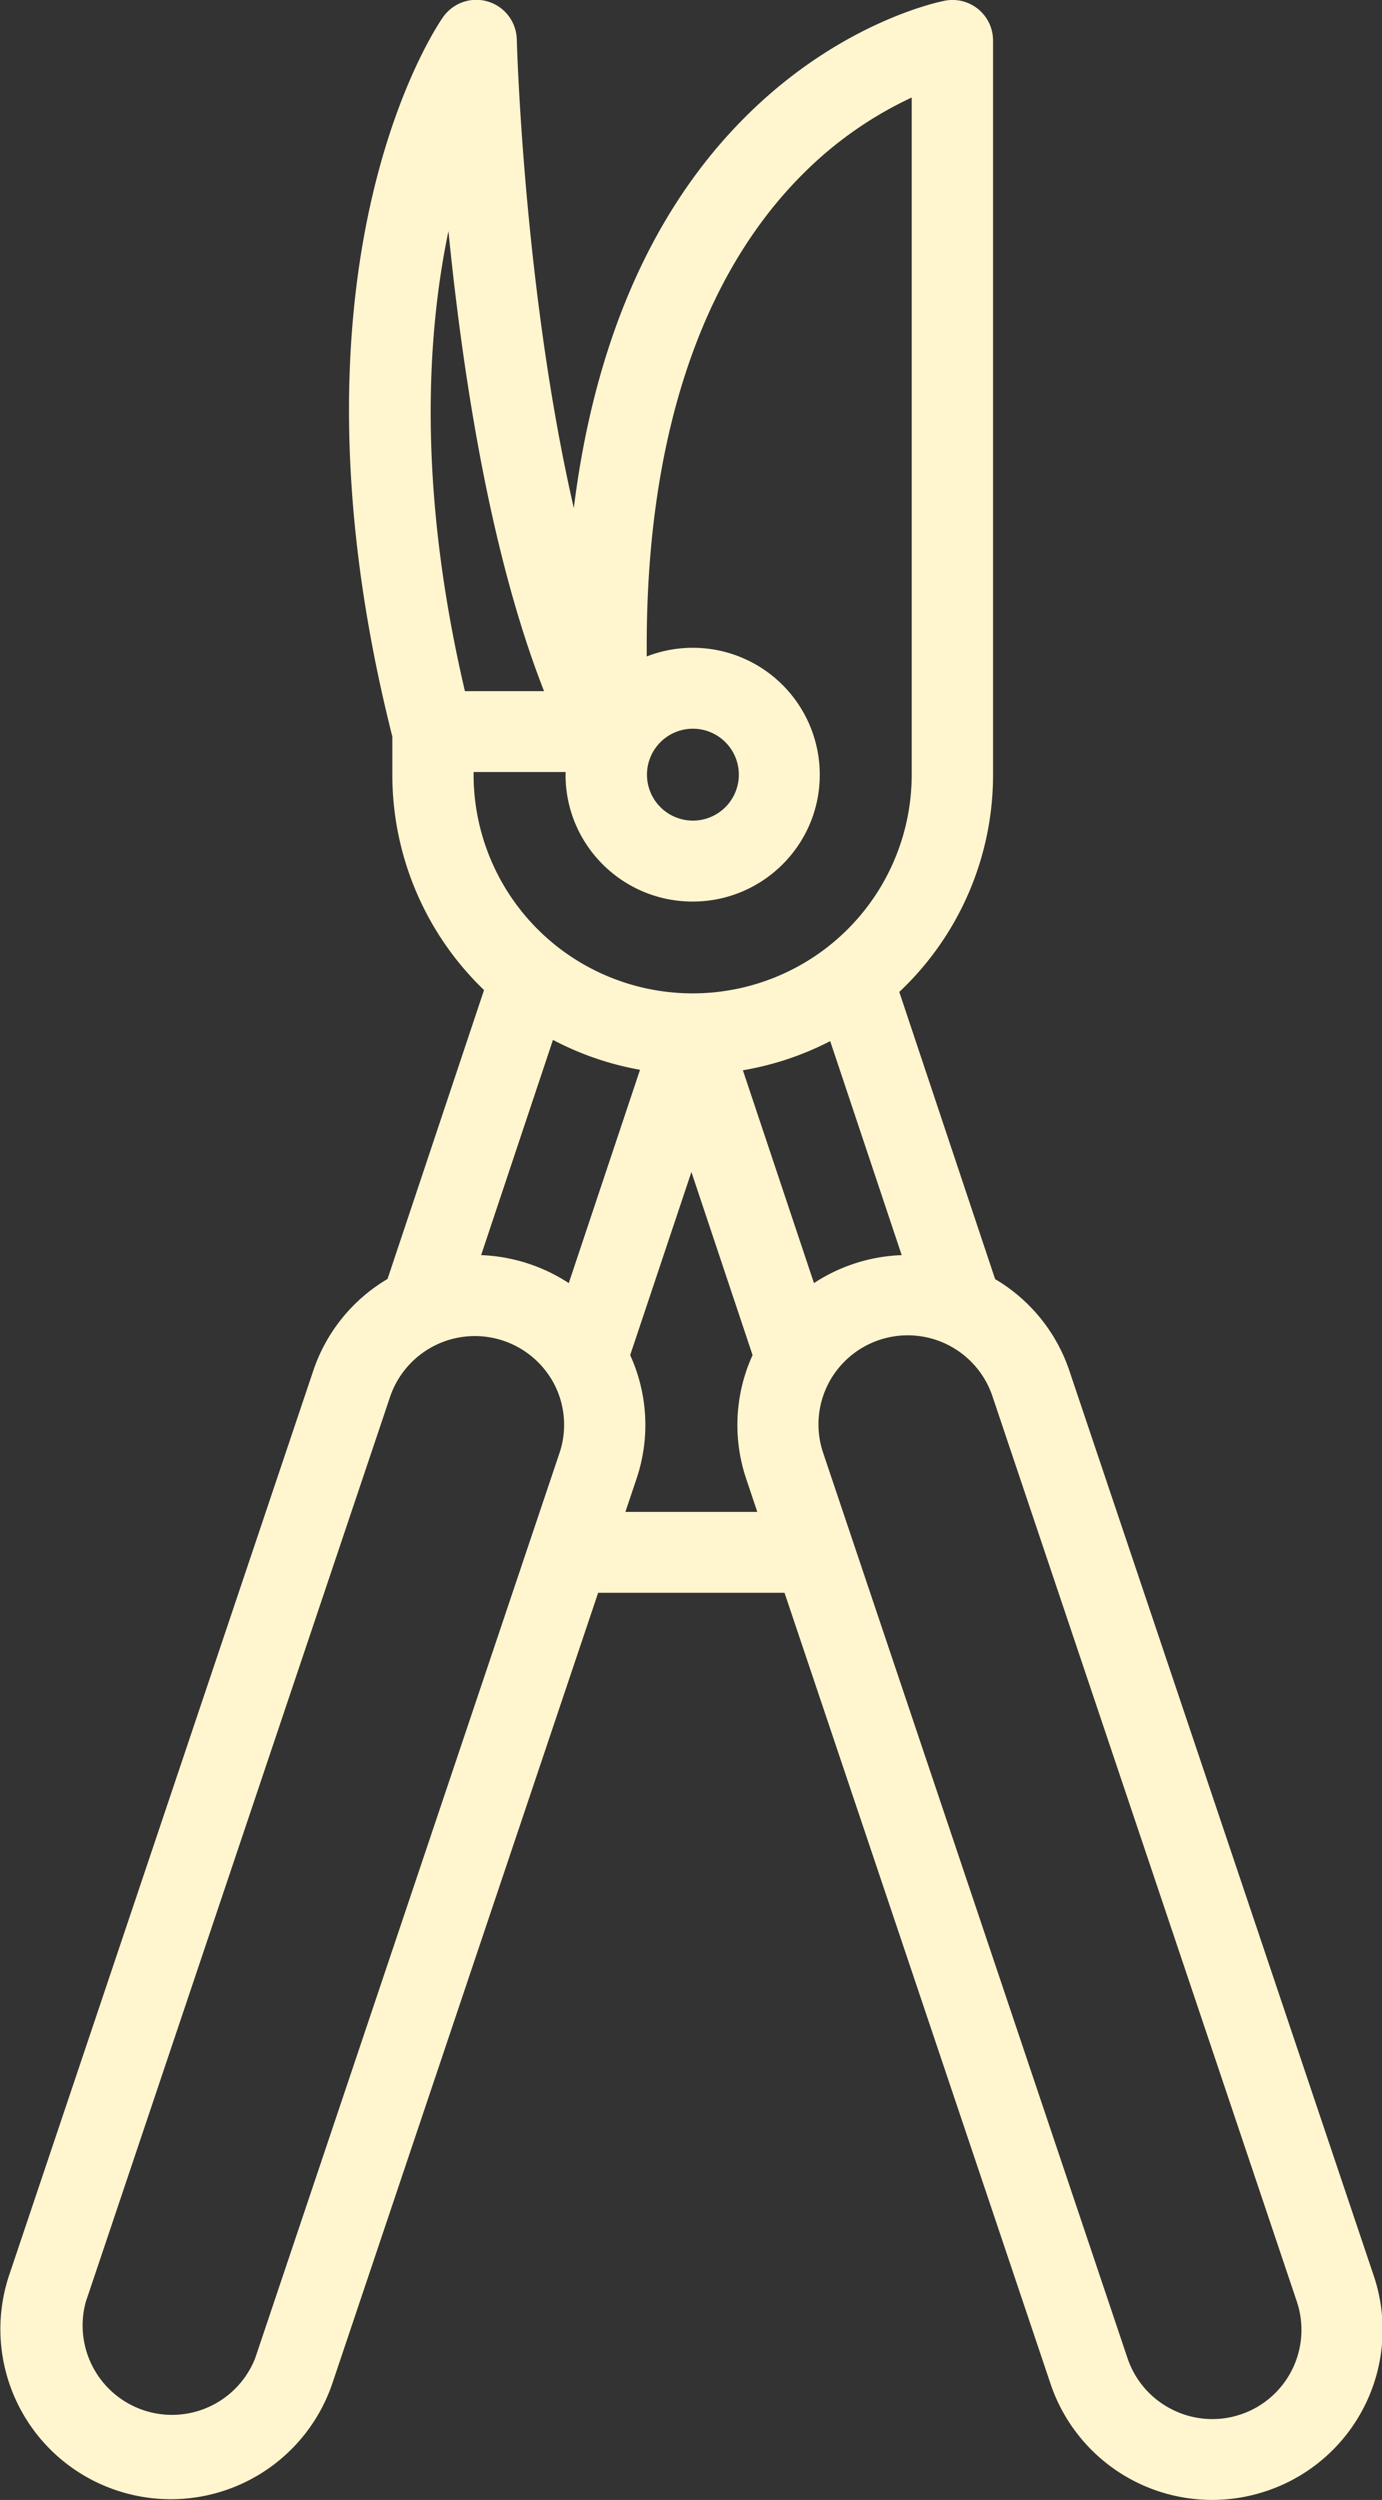 <?xml version="1.0" encoding="UTF-8"?> <svg xmlns="http://www.w3.org/2000/svg" xmlns:xlink="http://www.w3.org/1999/xlink" width="167" height="302" viewBox="0 0 167 302"><rect x="0" y="0" width="167" height="302" fill="#333333" stroke="none"/> <defs> <path id="i97ma" d="M1273.64 8495.07a10.77 10.77 0 0 1-5.4-6.22l-36.76-109.31a10.74 10.74 0 0 1 2.13-10.6 10.8 10.8 0 0 1 18.34 3.8l36.76 109.3a10.77 10.77 0 0 1-15.07 13.03zm-64.72-112.44a20.33 20.33 0 0 0-.77-14.93l7.4-22.12 7.39 22.12a20.35 20.35 0 0 0-.77 14.94l1.34 4h-15.94zm-46.08 106.23a10.8 10.8 0 0 1-20.47-6.8l36.77-109.33a10.82 10.82 0 0 1 19.89-1.41c1.28 2.55 1.49 5.5.58 8.2zm46.5-155.63l-8.61 25.77a20.8 20.8 0 0 0-10.59-3.38l8.68-26a36.06 36.06 0 0 0 10.51 3.61zm-20.11-35.64v-.33h11.12l-.01.33c0 8.47 6.88 15.32 15.36 15.32s15.36-6.86 15.36-15.32a15.34 15.34 0 0 0-20.91-14.29v-1.36c0-25.01 6.56-44.74 19-57.05a46.03 46.03 0 0 1 13.02-9.11v81.81a26.4 26.4 0 0 1-13.23 22.87 26.53 26.53 0 0 1-26.48 0 26.4 26.4 0 0 1-13.23-22.87zm-3.04-65.67c.27 2.71.58 5.58.95 8.55 2.39 19.37 5.94 35.13 10.6 47.02h-9.56c-5.71-24.38-4.63-42.92-1.99-55.57zm35.09 65.68a5.55 5.55 0 0 1-5.57 5.53 5.55 5.55 0 1 1 5.57-5.53zm19.68 58.02c-3.78.14-7.44 1.3-10.6 3.38l-8.59-25.71a36.1 36.1 0 0 0 10.55-3.52zm57.05 123.32l-36.77-109.3a20.39 20.39 0 0 0-8.99-11.12l-11.58-34.69a36.02 36.02 0 0 0 11.33-26.23v-88.7a4.9 4.9 0 0 0-5.81-4.82c-.49.1-12.05 2.36-23.44 13.37-13.68 13.22-19.37 31.44-21.41 47.93-6.08-26.47-6.88-56.2-6.89-56.6a4.9 4.9 0 0 0-8.92-2.7c-.84 1.2-20.48 30.04-6.12 86.9v4.62c0 9.8 4 19.2 11.08 26l-11.66 34.9a20.42 20.42 0 0 0-8.99 11.13l-36.77 109.32a20.54 20.54 0 0 0 13.05 25.9 20.61 20.61 0 0 0 26.03-12.9l32.13-95.54h22.52l32.14 95.54a20.6 20.6 0 0 0 26.06 12.98 20.53 20.53 0 0 0 13.01-26z"></path> </defs> <g> <g transform="translate(-1132 -8204)"> <use fill="#fff5ce" xlink:href="#i97ma"></use> </g> </g> </svg> 